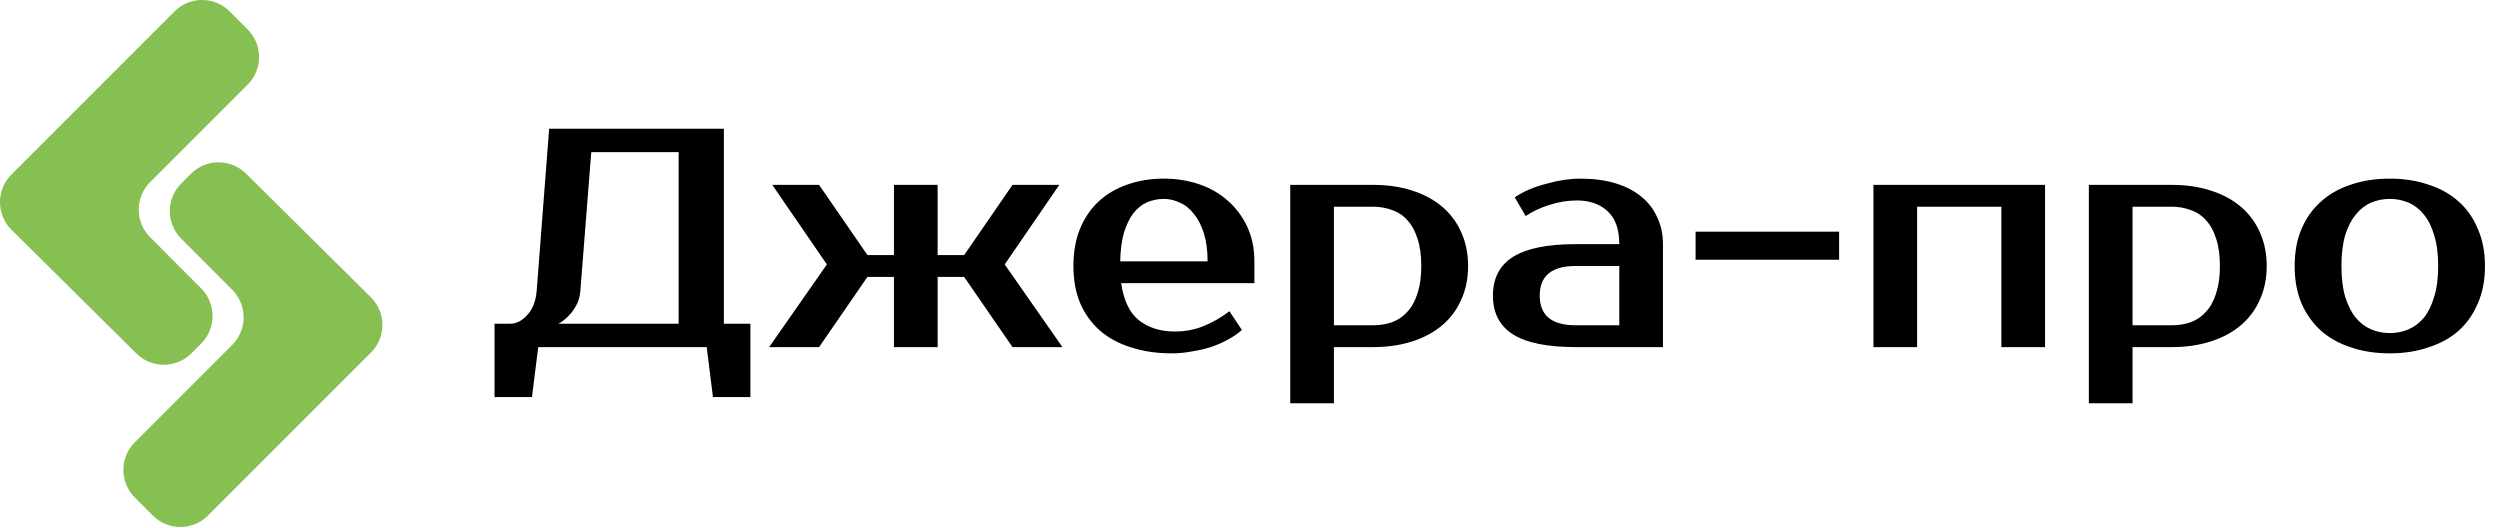 <?xml version="1.0" encoding="UTF-8"?> <svg xmlns="http://www.w3.org/2000/svg" width="1282" height="271" viewBox="0 0 1282 271" fill="none"><path d="M261.6 166C264.8 166 267.733 164.507 270.4 161.52C273.173 158.533 274.773 154.427 275.2 149.2L281.6 66H371.2V166H384.8V203.6H365.6L362.4 178H276L272.8 203.6H253.6V166H261.6ZM297.6 149.2C297.387 151.973 296.693 154.427 295.52 156.56C294.347 158.693 293.067 160.453 291.68 161.84C290.08 163.547 288.32 164.933 286.4 166H348V78H303.2L297.6 149.2ZM420.019 178H394.419L424.019 135.6L396.019 94.8H420.019L444.819 130.8H458.419V94.8H480.819V130.8H494.419L519.219 94.8H543.219L515.219 135.6L544.819 178H519.219L494.419 142H480.819V178H458.419V142H444.819L420.019 178ZM602.45 170C607.677 170 612.53 169.093 617.01 167.28C621.597 165.467 626.077 162.907 630.45 159.6L636.85 169.2C634.823 171.013 632.423 172.667 629.65 174.16C626.983 175.653 624.05 176.933 620.85 178C617.757 178.96 614.503 179.707 611.09 180.24C607.677 180.88 604.263 181.2 600.85 181.2C593.277 181.2 586.343 180.187 580.05 178.16C573.863 176.24 568.583 173.413 564.21 169.68C559.837 165.84 556.423 161.147 553.97 155.6C551.623 150.053 550.45 143.653 550.45 136.4C550.45 129.253 551.57 122.907 553.81 117.36C556.157 111.707 559.357 107.013 563.41 103.28C567.57 99.44 572.477 96.56 578.13 94.64C583.783 92.613 590.023 91.6 596.85 91.6C603.25 91.6 609.277 92.56 614.93 94.48C620.583 96.4 625.49 99.227 629.65 102.96C633.81 106.587 637.117 111.013 639.57 116.24C642.023 121.467 643.25 127.387 643.25 134V145.2H574.93C576.21 154.053 579.25 160.4 584.05 164.24C588.957 168.08 595.09 170 602.45 170ZM596.85 102C593.757 102 590.877 102.587 588.21 103.76C585.543 104.933 583.197 106.8 581.17 109.36C579.25 111.92 577.65 115.227 576.37 119.28C575.197 123.333 574.557 128.24 574.45 134H619.25C619.25 128.453 618.61 123.653 617.33 119.6C616.05 115.547 614.343 112.24 612.21 109.68C610.183 107.013 607.783 105.093 605.01 103.92C602.343 102.64 599.623 102 596.85 102ZM684.038 106V166.8H704.038C707.664 166.8 710.971 166.267 713.958 165.2C717.051 164.027 719.664 162.213 721.798 159.76C724.038 157.307 725.744 154.16 726.918 150.32C728.198 146.48 728.838 141.84 728.838 136.4C728.838 130.96 728.198 126.32 726.918 122.48C725.744 118.64 724.038 115.493 721.798 113.04C719.664 110.587 717.051 108.827 713.958 107.76C710.971 106.587 707.664 106 704.038 106H684.038ZM704.038 94.8C711.398 94.8 718.064 95.76 724.038 97.68C730.118 99.6 735.291 102.373 739.558 106C743.824 109.627 747.078 114 749.318 119.12C751.664 124.24 752.838 130 752.838 136.4C752.838 142.8 751.664 148.56 749.318 153.68C747.078 158.8 743.824 163.173 739.558 166.8C735.291 170.427 730.118 173.2 724.038 175.12C718.064 177.04 711.398 178 704.038 178H684.038V206.8H661.638V94.8H704.038ZM789.569 151.6C789.569 161.733 795.702 166.8 807.969 166.8H830.369V136.4H807.969C795.702 136.4 789.569 141.467 789.569 151.6ZM830.369 125.2C830.369 117.52 828.342 111.867 824.289 108.24C820.342 104.613 815.169 102.8 808.769 102.8C803.969 102.8 799.275 103.547 794.689 105.04C790.102 106.427 785.995 108.347 782.369 110.8L776.769 101.2C779.115 99.6 781.675 98.213 784.449 97.04C787.329 95.867 790.262 94.907 793.249 94.16C796.235 93.307 799.169 92.667 802.049 92.24C805.035 91.813 807.809 91.6 810.369 91.6C817.195 91.6 823.222 92.4 828.449 94C833.675 95.6 838.102 97.893 841.729 100.88C845.355 103.867 848.075 107.44 849.889 111.6C851.809 115.653 852.769 120.187 852.769 125.2V178H807.969C793.462 178 782.742 175.813 775.809 171.44C768.982 167.067 765.569 160.453 765.569 151.6C765.569 142.747 768.982 136.133 775.809 131.76C782.742 127.387 793.462 125.2 807.969 125.2H830.369ZM943.094 133.2H869.494V118.8H943.094V133.2ZM1048.7 94.8V178H1026.3V106H983.1V178H960.7V94.8H1048.7ZM1093.57 106V166.8H1113.57C1117.2 166.8 1120.5 166.267 1123.49 165.2C1126.58 164.027 1129.2 162.213 1131.33 159.76C1133.57 157.307 1135.28 154.16 1136.45 150.32C1137.73 146.48 1138.37 141.84 1138.37 136.4C1138.37 130.96 1137.73 126.32 1136.45 122.48C1135.28 118.64 1133.57 115.493 1131.33 113.04C1129.2 110.587 1126.58 108.827 1123.49 107.76C1120.5 106.587 1117.2 106 1113.57 106H1093.57ZM1113.57 94.8C1120.93 94.8 1127.6 95.76 1133.57 97.68C1139.65 99.6 1144.82 102.373 1149.09 106C1153.36 109.627 1156.61 114 1158.85 119.12C1161.2 124.24 1162.37 130 1162.37 136.4C1162.37 142.8 1161.2 148.56 1158.85 153.68C1156.61 158.8 1153.36 163.173 1149.09 166.8C1144.82 170.427 1139.65 173.2 1133.57 175.12C1127.6 177.04 1120.93 178 1113.57 178H1093.57V206.8H1071.17V94.8H1113.57ZM1225.5 170.8C1228.91 170.8 1232.11 170.16 1235.1 168.88C1238.09 167.6 1240.7 165.627 1242.94 162.96C1245.18 160.187 1246.94 156.613 1248.22 152.24C1249.61 147.867 1250.3 142.587 1250.3 136.4C1250.3 130.213 1249.61 124.933 1248.22 120.56C1246.94 116.187 1245.18 112.667 1242.94 110C1240.7 107.227 1238.09 105.2 1235.1 103.92C1232.11 102.64 1228.91 102 1225.5 102C1222.09 102 1218.89 102.64 1215.9 103.92C1212.91 105.2 1210.3 107.227 1208.06 110C1205.82 112.667 1204.01 116.187 1202.62 120.56C1201.34 124.933 1200.7 130.213 1200.7 136.4C1200.7 142.587 1201.34 147.867 1202.62 152.24C1204.01 156.613 1205.82 160.187 1208.06 162.96C1210.3 165.627 1212.91 167.6 1215.9 168.88C1218.89 170.16 1222.09 170.8 1225.5 170.8ZM1225.5 91.6C1232.65 91.6 1239.21 92.613 1245.18 94.64C1251.26 96.56 1256.43 99.44 1260.7 103.28C1264.97 107.013 1268.27 111.707 1270.62 117.36C1273.07 122.907 1274.3 129.253 1274.3 136.4C1274.3 143.653 1273.07 150.053 1270.62 155.6C1268.27 161.147 1264.97 165.84 1260.7 169.68C1256.43 173.413 1251.26 176.24 1245.18 178.16C1239.21 180.187 1232.65 181.2 1225.5 181.2C1218.25 181.2 1211.63 180.187 1205.66 178.16C1199.69 176.24 1194.57 173.413 1190.3 169.68C1186.03 165.84 1182.67 161.147 1180.22 155.6C1177.87 150.053 1176.7 143.653 1176.7 136.4C1176.7 129.253 1177.87 122.907 1180.22 117.36C1182.67 111.707 1186.03 107.013 1190.3 103.28C1194.57 99.44 1199.69 96.56 1205.66 94.64C1211.63 92.613 1218.25 91.6 1225.5 91.6Z" fill="black"></path><path fill-rule="evenodd" clip-rule="evenodd" d="M126.997 43.386C134.807 35.575 134.807 22.912 126.997 15.101L117.753 5.858C109.943 -1.953 97.279 -1.953 89.469 5.858L6.008 89.319V89.319C-1.949 97.135 -2.021 109.994 5.903 117.842L69.93 181.257C77.751 189.003 90.362 188.973 98.146 181.189L103.155 176.18C110.958 168.377 110.967 155.729 103.174 147.915L76.98 121.648C69.188 113.835 69.196 101.186 76.999 93.383L126.997 43.386Z" fill="#86BF52"></path><path fill-rule="evenodd" clip-rule="evenodd" d="M69.128 226.835C61.318 234.646 61.318 247.309 69.128 255.119L78.372 264.363C86.182 272.174 98.846 272.174 106.656 264.363L189.11 181.909L190.122 180.915C198.079 173.099 198.105 160.286 190.181 152.437L126.157 89.025C118.336 81.279 105.725 81.309 97.941 89.093L92.932 94.102C85.129 101.905 85.12 114.553 92.912 122.367L119.096 148.622C126.888 156.436 126.879 169.084 119.076 176.887L69.128 226.835Z" fill="#86BF52"></path></svg> 